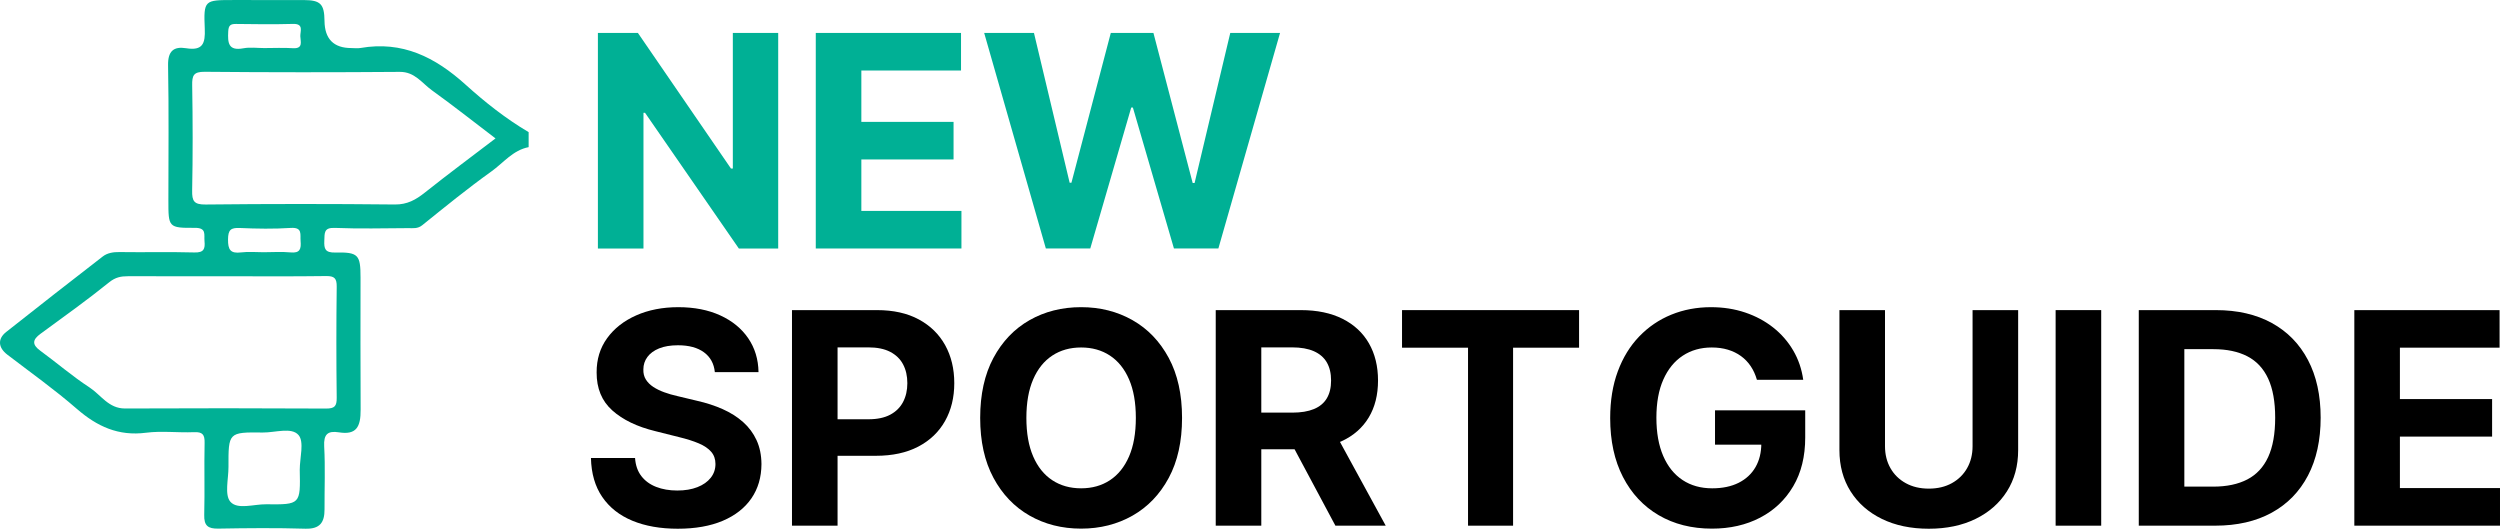 <?xml version="1.0" encoding="UTF-8"?><svg id="Layer_1" xmlns="http://www.w3.org/2000/svg" viewBox="0 0 607.3 128.438"><defs><style>.cls-1{fill:#00b095;}</style></defs><g><path class="cls-1" d="m189.04,8.001v52.364h-9.562l-22.781-32.958h-.384v32.958h-11.071V8.001h9.716l22.602,32.932h.46V8.001h11.02Z"/><path class="cls-1" d="m198.168,60.365V8.001h35.284v9.128h-24.213v12.478h22.398v9.127h-22.398v12.503h24.315v9.128h-35.386Z"/><path class="cls-1" d="m254.059,60.365l-14.983-52.364h12.094l8.668,36.384h.435l9.562-36.384h10.355l9.537,36.46h.46l8.667-36.46h12.094l-14.983,52.364h-10.79l-9.972-34.236h-.409l-9.946,34.236h-10.79Z"/><path d="m173.648,90.393c-.205-2.062-1.083-3.665-2.634-4.807-1.551-1.142-3.656-1.713-6.315-1.713-1.807,0-3.333.251-4.577.754-1.244.503-2.195,1.198-2.851,2.084-.656.887-.984,1.892-.984,3.017-.035.938.166,1.756.601,2.455.435.699,1.036,1.3,1.803,1.803s1.653.938,2.659,1.304c1.005.367,2.079.678,3.222.933l4.705,1.125c2.284.512,4.38,1.193,6.29,2.045,1.909.853,3.562,1.901,4.96,3.145,1.397,1.245,2.484,2.71,3.26,4.398.775,1.688,1.172,3.622,1.189,5.804-.017,3.205-.831,5.979-2.442,8.323s-3.929,4.159-6.955,5.446c-3.026,1.286-6.669,1.93-10.93,1.93-4.228,0-7.905-.647-11.033-1.943-3.128-1.295-5.565-3.217-7.312-5.766-1.748-2.548-2.664-5.705-2.749-9.473h10.713c.119,1.756.626,3.218,1.521,4.385.895,1.168,2.097,2.046,3.605,2.634s3.217.882,5.126.882c1.875,0,3.507-.272,4.896-.818,1.389-.545,2.467-1.304,3.234-2.275.767-.972,1.15-2.087,1.15-3.349,0-1.176-.345-2.165-1.036-2.966s-1.696-1.483-3.017-2.045-2.936-1.074-4.845-1.534l-5.702-1.432c-4.415-1.074-7.9-2.752-10.457-5.037-2.557-2.284-3.827-5.361-3.81-9.23-.017-3.171.831-5.94,2.544-8.31,1.713-2.369,4.069-4.219,7.069-5.548,3-1.329,6.409-1.994,10.228-1.994,3.886,0,7.282.665,10.188,1.994,2.906,1.33,5.169,3.18,6.789,5.548,1.619,2.37,2.455,5.114,2.506,8.233h-10.611Z"/><path d="m192.389,127.697v-52.364h20.659c3.971,0,7.354.754,10.15,2.263,2.795,1.509,4.93,3.597,6.405,6.265,1.474,2.667,2.211,5.74,2.211,9.217s-.75,6.545-2.25,9.205c-1.5,2.659-3.669,4.73-6.507,6.213s-6.269,2.225-10.291,2.225h-13.168v-8.873h11.378c2.13,0,3.891-.371,5.28-1.112,1.389-.742,2.429-1.773,3.12-3.094.69-1.321,1.035-2.842,1.035-4.564,0-1.739-.345-3.26-1.035-4.564-.69-1.304-1.735-2.318-3.132-3.043-1.398-.724-3.17-1.086-5.318-1.086h-7.466v43.312h-11.071Z"/><path d="m287.144,101.516c0,5.71-1.078,10.568-3.234,14.573-2.156,4.006-5.088,7.062-8.795,9.167s-7.871,3.157-12.49,3.157c-4.653,0-8.83-1.057-12.528-3.17-3.699-2.114-6.622-5.174-8.77-9.18-2.147-4.005-3.221-8.854-3.221-14.548s1.074-10.568,3.221-14.574c2.148-4.005,5.071-7.061,8.77-9.166,3.699-2.105,7.875-3.158,12.528-3.158,4.619,0,8.783,1.053,12.49,3.158,3.708,2.105,6.639,5.161,8.795,9.166,2.156,4.006,3.234,8.864,3.234,14.574Zm-11.225,0c0-3.699-.549-6.818-1.649-9.358s-2.646-4.466-4.641-5.779c-1.994-1.312-4.33-1.969-7.006-1.969s-5.011.657-7.005,1.969c-1.995,1.313-3.542,3.239-4.641,5.779-1.1,2.54-1.649,5.659-1.649,9.358s.55,6.818,1.649,9.358c1.099,2.54,2.646,4.465,4.641,5.778,1.994,1.313,4.329,1.969,7.005,1.969s5.012-.655,7.006-1.969c1.994-1.312,3.541-3.238,4.641-5.778,1.1-2.54,1.649-5.659,1.649-9.358Z"/><path d="m295.325,127.697v-52.364h20.659c3.954,0,7.333.703,10.138,2.109,2.804,1.406,4.943,3.392,6.417,5.958,1.474,2.565,2.211,5.578,2.211,9.039s-.75,6.464-2.25,8.961-3.669,4.411-6.507,5.74-6.269,1.994-10.291,1.994h-13.833v-8.898h12.042c2.113,0,3.869-.29,5.267-.869,1.397-.579,2.442-1.449,3.132-2.608.69-1.159,1.035-2.599,1.035-4.321,0-1.739-.345-3.205-1.035-4.398-.69-1.193-1.739-2.101-3.145-2.723-1.406-.622-3.175-.933-5.306-.933h-7.466v43.312h-11.071Zm28.278-23.83l13.014,23.83h-12.222l-12.733-23.83h11.94Z"/><path d="m340.581,84.461v-9.128h43.006v9.128h-16.031v43.236h-10.943v-43.236h-16.031Z"/><path d="m426.79,92.26c-.358-1.244-.861-2.348-1.509-3.311-.648-.963-1.437-1.781-2.365-2.455-.93-.673-1.986-1.189-3.171-1.547s-2.492-.537-3.924-.537c-2.677,0-5.024.665-7.045,1.995-2.02,1.33-3.592,3.26-4.717,5.791s-1.688,5.621-1.688,9.269.554,6.75,1.662,9.307c1.107,2.557,2.676,4.504,4.704,5.842s4.424,2.007,7.185,2.007c2.506,0,4.649-.447,6.431-1.342,1.781-.896,3.145-2.161,4.091-3.797.946-1.636,1.419-3.571,1.419-5.804l2.25.333h-13.5v-8.335h21.912v6.597c0,4.603-.972,8.553-2.915,11.851-1.943,3.298-4.619,5.838-8.028,7.619s-7.312,2.672-11.71,2.672c-4.909,0-9.222-1.087-12.938-3.26-3.716-2.174-6.609-5.268-8.681-9.281-2.071-4.014-3.106-8.783-3.106-14.306,0-4.244.618-8.032,1.854-11.365s2.97-6.158,5.203-8.476c2.233-2.318,4.833-4.082,7.799-5.292,2.966-1.21,6.179-1.815,9.639-1.815,2.966,0,5.728.431,8.284,1.291,2.557.861,4.828,2.076,6.814,3.644,1.985,1.568,3.608,3.431,4.87,5.587s2.071,4.53,2.43,7.121h-11.25Z"/><path d="m479.179,75.333h11.071v34.006c0,3.818-.908,7.159-2.724,10.022-1.814,2.864-4.351,5.093-7.606,6.687s-7.048,2.391-11.378,2.391-8.147-.797-11.403-2.391-5.787-3.822-7.594-6.687c-1.807-2.863-2.71-6.204-2.71-10.022v-34.006h11.071v33.06c0,1.995.438,3.768,1.316,5.318.878,1.551,2.118,2.77,3.721,3.656,1.602.887,3.468,1.33,5.599,1.33,2.148,0,4.019-.443,5.612-1.33,1.594-.886,2.83-2.104,3.708-3.656.878-1.551,1.316-3.324,1.316-5.318v-33.06Z"/><path d="m510.423,75.333v52.364h-11.071v-52.364h11.071Z"/><path d="m538.112,127.697h-18.562v-52.364h18.716c5.268,0,9.801,1.044,13.603,3.132,3.801,2.088,6.729,5.084,8.782,8.987,2.055,3.903,3.081,8.574,3.081,14.011s-1.026,10.142-3.081,14.062c-2.054,3.921-4.994,6.929-8.82,9.025-3.827,2.097-8.399,3.146-13.718,3.146Zm-7.491-9.486h7.031c3.272,0,6.029-.583,8.271-1.751,2.241-1.168,3.929-2.982,5.062-5.446,1.133-2.463,1.7-5.646,1.7-9.55,0-3.869-.567-7.031-1.7-9.486-1.134-2.455-2.817-4.261-5.05-5.42-2.233-1.159-4.986-1.739-8.259-1.739h-7.057v33.392Z"/><path d="m571.913,127.697v-52.364h35.284v9.128h-24.213v12.478h22.397v9.127h-22.397v12.503h24.315v9.128h-35.387Z"/></g><path class="cls-1" d="m128.417,35.744c-3.81.731-6.135,3.821-9.049,5.903-5.766,4.12-11.271,8.611-16.794,13.061-1.128.909-2.246.702-3.397.71-5.952.038-11.911.183-17.853-.056-2.692-.108-2.459,1.255-2.541,3.054-.093,2.034.188,2.985,2.664,2.931,5.624-.122,6.134.553,6.134,6.094.001,10.69-.048,21.381.024,32.071.029,4.247-1.077,6.179-5.258,5.513-2.73-.435-3.758.449-3.595,3.422.279,5.087.061,10.2.083,15.303.014,3.165-1.126,4.792-4.684,4.683-7.039-.216-14.09-.146-21.133-.022-2.489.044-3.473-.703-3.406-3.309.151-5.827-.041-11.663.09-17.491.046-2.028-.478-2.721-2.582-2.628-3.88.17-7.824-.357-11.648.138-6.706.868-11.888-1.519-16.827-5.815-5.372-4.672-11.206-8.815-16.866-13.153-2.224-1.705-2.419-3.819-.278-5.509,7.795-6.15,15.605-12.28,23.467-18.344,1.114-.859,2.54-1.09,4.052-1.067,6.072.091,12.15-.076,18.218.096,2.289.065,2.621-.87,2.44-2.752-.152-1.583.57-3.25-2.349-3.228-6.424.048-6.426-.145-6.426-6.672,0-10.933.129-21.869-.076-32.799-.065-3.459,1.351-4.653,4.394-4.161,4.023.65,4.674-1.14,4.52-4.733C49.445.016,49.656.007,56.666.007c5.709,0,11.418-.018,17.127.006,4.078.018,4.992.967,5.037,5.08q.071,6.583,6.546,6.583c.729,0,1.476.107,2.184-.016,10.186-1.774,18.132,2.211,25.55,8.913,4.702,4.248,9.772,8.26,15.307,11.525v3.647Zm-73.649,31.362c-7.896,0-15.792.008-23.688-.006-1.69-.003-3.045.249-4.557,1.47-5.403,4.364-11.074,8.398-16.68,12.509-1.895,1.389-2.167,2.572-.092,4.089,4.021,2.939,7.809,6.222,11.973,8.934,2.786,1.814,4.641,5.146,8.644,5.127,16.277-.079,32.556-.071,48.833.015,2.077.011,2.616-.575,2.591-2.616-.109-8.989-.111-17.98.001-26.969.026-2.067-.556-2.629-2.61-2.6-8.137.117-16.277.048-24.416.048Zm65.602-33.485c-5.218-3.969-10.253-7.951-15.459-11.693-2.41-1.732-4.145-4.496-7.782-4.468-15.8.122-31.601.128-47.4-.02-2.736-.026-3.083.919-3.043,3.294.141,8.506.163,17.019-.009,25.524-.053,2.615.451,3.455,3.295,3.424,15.312-.168,30.629-.166,45.941-.006,3.031.032,5.118-1.163,7.325-2.92,5.543-4.41,11.234-8.633,17.132-13.135Zm-47.555,80.498c0-2.896,1.137-6.767-.294-8.436-1.703-1.986-5.683-.581-8.668-.617-8.358-.1-8.374-.035-8.35,8.38.008,2.896-.998,6.758.462,8.438,1.723,1.983,5.689.58,8.674.616,8.356.1,8.357.035,8.177-8.381Zm-8.597-102.443c2.308,0,4.624-.118,6.922.031,2.604.169,1.838-1.673,1.811-2.92-.026-1.214.888-3.051-1.756-2.979-4.613.125-9.232.077-13.847.01-1.38-.02-1.832.368-1.906,1.818-.139,2.726-.019,4.79,3.683,4.093,1.642-.31,3.392-.052,5.092-.053Zm-.18,49.595c2.187,0,4.39-.169,6.556.046,2.333.232,2.583-.908,2.425-2.758-.137-1.604.531-3.378-2.376-3.189-4.113.267-8.262.2-12.385.015-2.21-.099-2.841.462-2.865,2.761-.026,2.521.58,3.494,3.184,3.169,1.794-.224,3.639-.043,5.461-.043Z"/></svg>